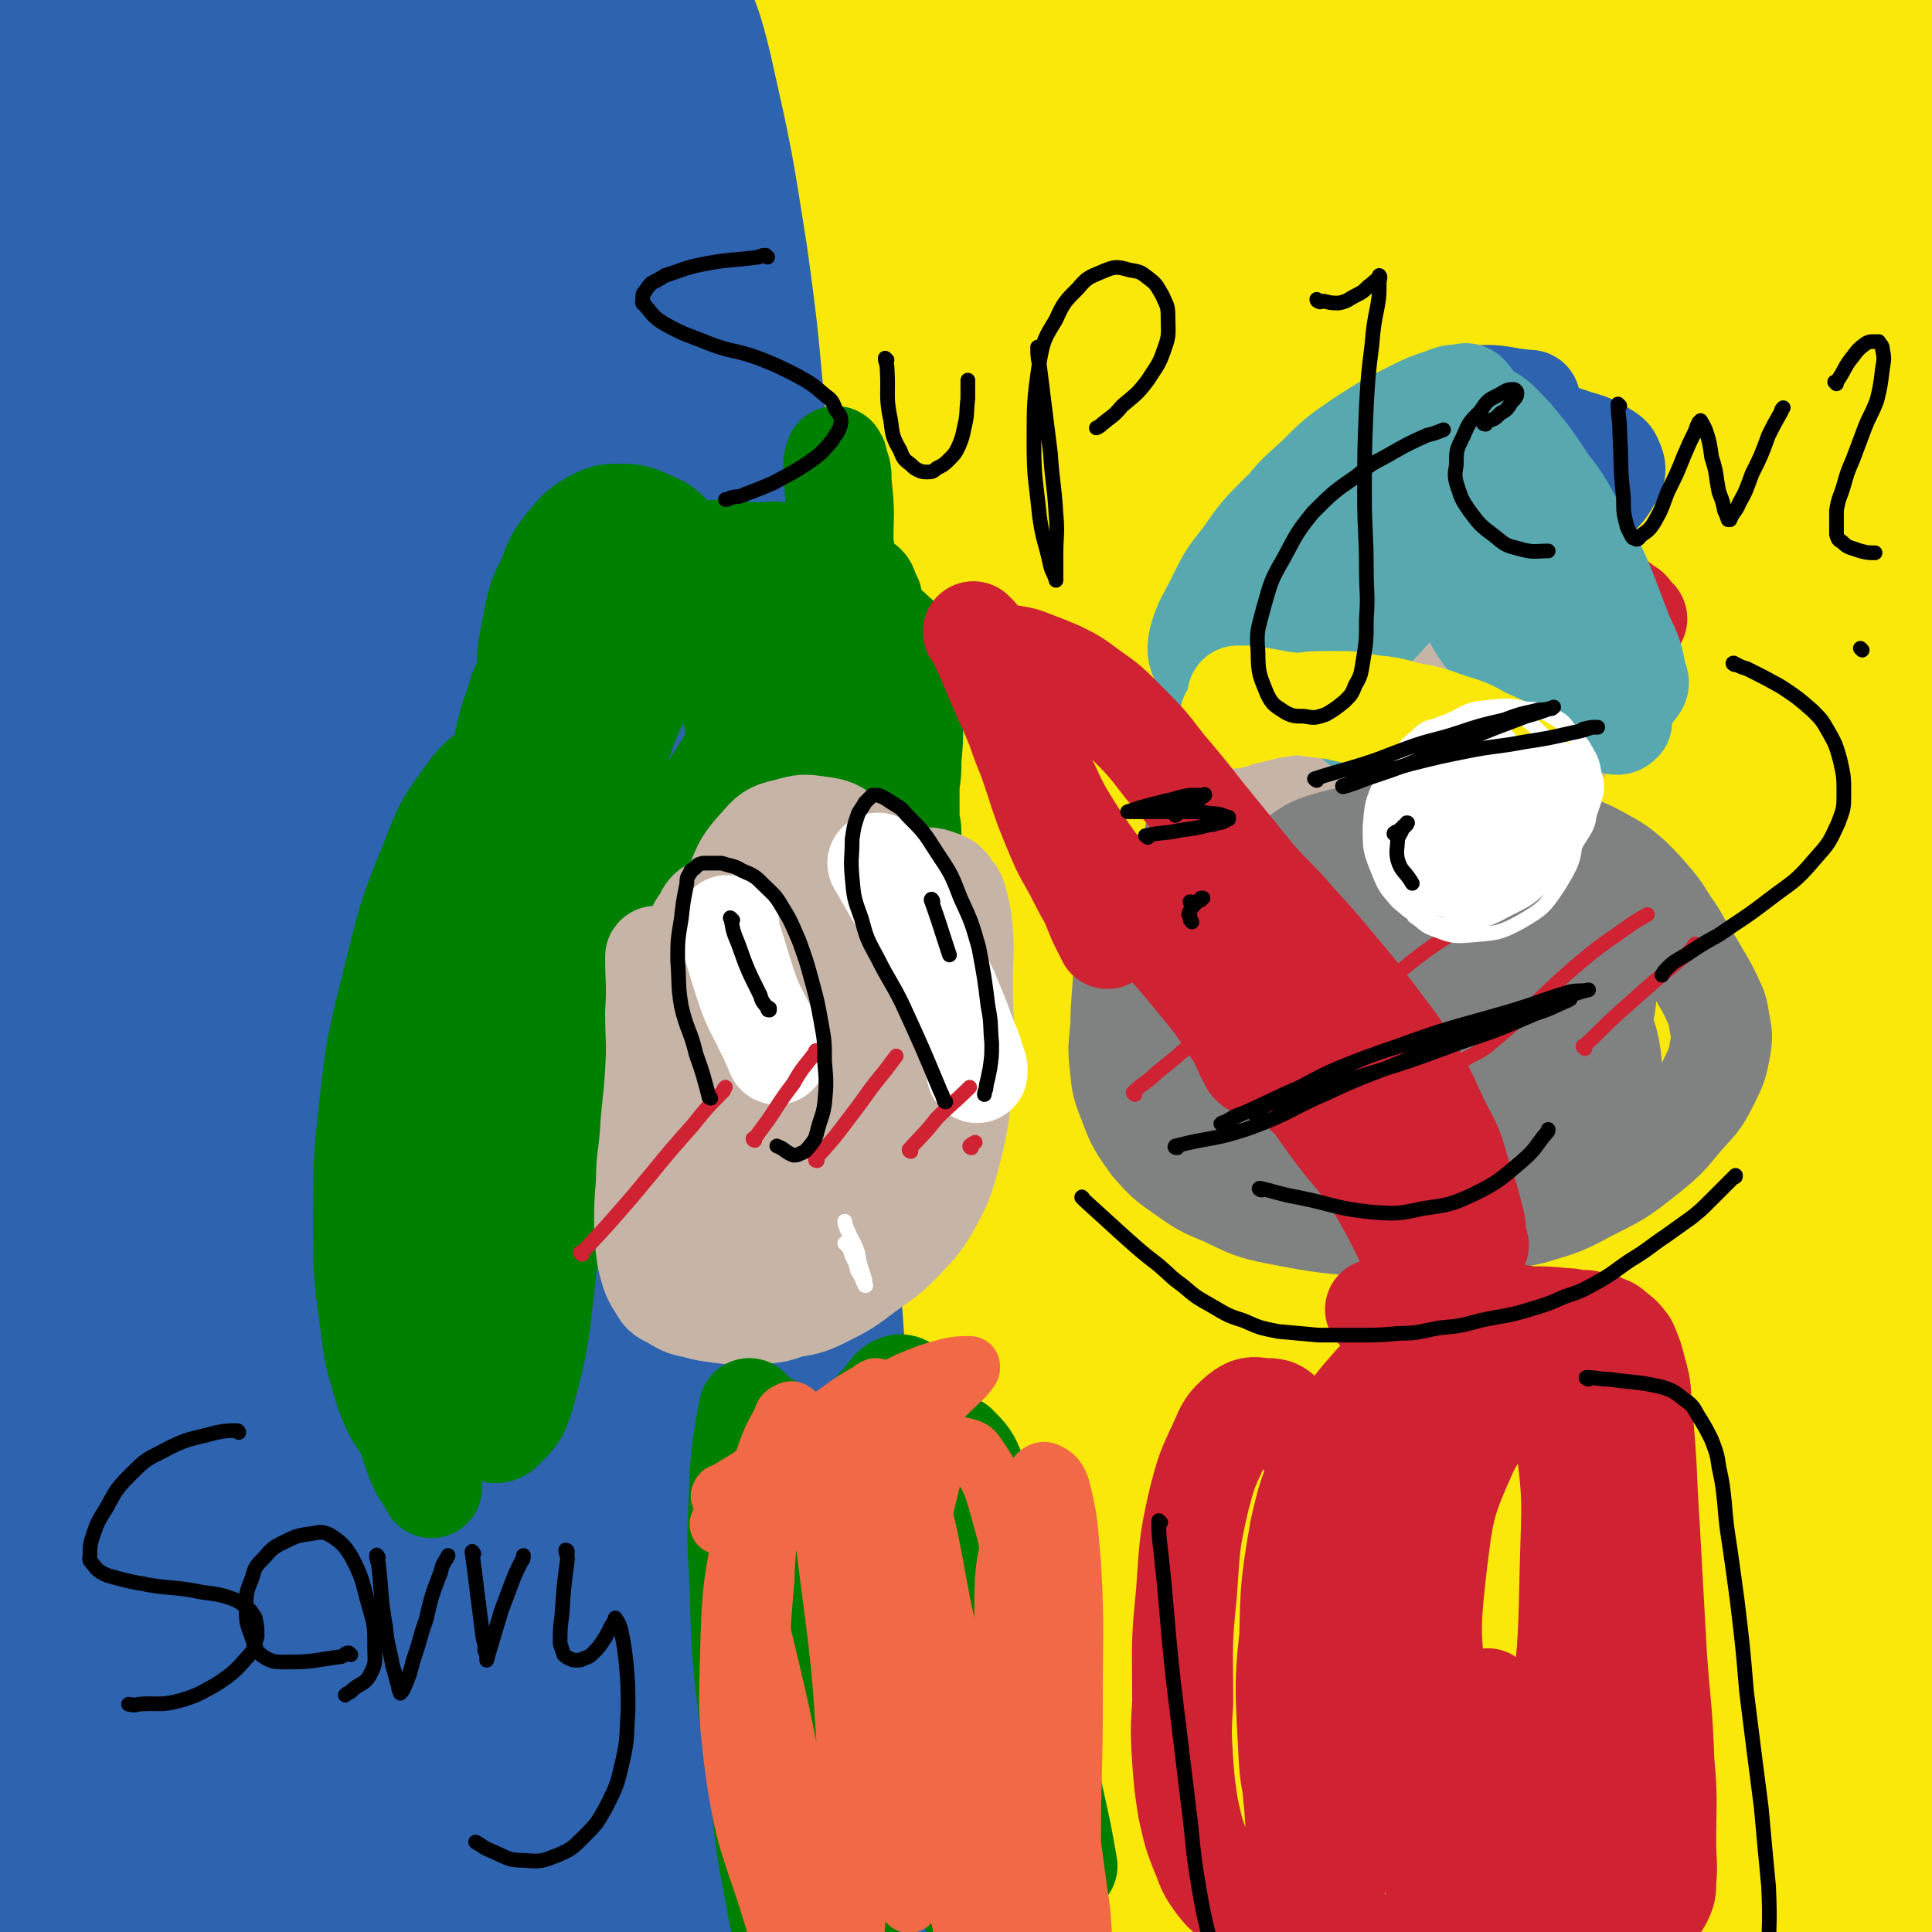<svg viewBox='0 0 1052 1052' version='1.1' xmlns='http://www.w3.org/2000/svg' xmlns:xlink='http://www.w3.org/1999/xlink'><rect x="0" y="0" width="1052" height="1052" fill="#333333" stroke="none"/><g fill='none' stroke='#FAE80B' stroke-width='110' stroke-linecap='round' stroke-linejoin='round'><path d='M486,218c0,-1 -1,-2 -1,-1 0,16 0,17 1,34 3,42 2,42 6,84 6,53 6,53 13,106 8,54 8,54 16,108 8,56 8,55 17,111 6,44 6,44 12,88 6,41 6,41 11,82 6,44 7,44 11,90 2,31 2,31 3,62 0,18 0,18 0,36 -1,10 -1,10 -3,20 0,3 -1,7 -1,6 -3,-4 -4,-8 -5,-16 -8,-58 -9,-58 -13,-116 -9,-114 -9,-114 -14,-227 -4,-99 -2,-99 -4,-197 -1,-70 -1,-70 -2,-140 -1,-52 -2,-52 -3,-105 -2,-52 -2,-52 -3,-104 0,-34 0,-34 1,-68 0,-7 0,-7 -1,-15 0,-6 -1,-6 -2,-12 0,-2 0,-5 0,-4 -1,1 0,4 0,9 0,33 0,33 0,66 0,127 -2,127 0,253 2,93 3,93 8,185 4,75 4,75 11,150 7,76 4,76 16,151 8,56 10,56 24,112 11,43 11,43 25,84 10,29 12,29 25,57 1,3 1,3 3,6 1,2 2,5 2,4 -3,-10 -4,-13 -8,-26 -17,-68 -21,-67 -33,-136 -23,-135 -25,-135 -38,-271 -9,-102 -8,-102 -5,-205 3,-158 8,-158 17,-316 1,-19 1,-19 3,-38 0,-6 0,-6 2,-12 1,-4 0,-5 2,-7 1,-1 2,-1 3,1 9,19 10,19 16,40 20,79 22,79 36,159 21,123 19,123 34,247 11,83 9,83 18,167 8,78 8,78 17,157 7,66 6,67 15,133 8,55 9,55 20,110 1,8 2,10 4,16 0,1 0,-2 0,-3 -1,-33 1,-33 -2,-65 -15,-132 -19,-132 -35,-264 -13,-104 -15,-104 -24,-209 -8,-96 -8,-96 -11,-192 -2,-86 -1,-87 2,-173 1,-48 3,-48 7,-95 1,-11 1,-11 4,-23 1,-5 0,-6 2,-11 1,-1 2,-3 3,-2 6,10 7,12 10,25 14,47 15,47 25,95 22,104 23,104 39,210 15,99 14,100 24,200 9,96 9,96 15,192 3,69 4,69 3,139 0,63 0,63 -6,125 -3,26 -5,26 -10,52 0,2 -1,4 -2,4 -1,-1 -3,-2 -4,-5 -10,-39 -11,-40 -18,-80 -21,-116 -23,-116 -38,-233 -15,-112 -19,-112 -22,-225 -2,-113 1,-114 12,-226 6,-71 9,-71 23,-141 10,-49 10,-49 24,-96 4,-13 5,-13 11,-25 3,-5 3,-7 8,-9 4,-1 7,-2 10,2 13,19 14,21 21,43 21,62 23,62 34,126 22,123 21,124 34,249 9,83 5,83 11,167 4,67 5,66 10,133 5,56 5,56 9,113 2,27 2,27 3,54 0,3 0,3 -1,7 0,2 0,6 -1,5 -4,-15 -5,-19 -10,-37 -21,-99 -25,-99 -41,-199 -16,-101 -16,-102 -22,-204 -5,-87 -1,-88 1,-175 1,-64 1,-64 7,-127 4,-46 4,-46 13,-92 7,-31 9,-30 19,-60 2,-8 1,-9 6,-15 3,-5 5,-7 10,-7 6,-1 8,0 12,5 11,17 11,19 17,39 16,52 16,52 27,105 17,81 18,81 28,163 11,96 12,97 15,193 3,89 1,90 -3,179 -3,58 -2,59 -11,116 -7,44 -11,44 -21,87 -6,26 -6,26 -11,53 -1,4 -1,4 -2,9 -1,5 -1,5 -2,11 0,2 -1,4 0,3 1,-1 2,-3 2,-6 7,-33 8,-33 11,-66 5,-46 4,-47 4,-94 1,-52 1,-52 -1,-104 -3,-83 -5,-83 -8,-166 -4,-97 -3,-97 -5,-194 -1,-56 0,-56 -1,-112 -1,-45 -1,-45 -2,-89 -1,-40 -3,-40 -3,-79 0,-27 -1,-27 3,-54 4,-23 6,-23 15,-46 2,-5 2,-5 6,-9 6,-6 6,-7 13,-11 5,-3 6,-3 11,-3 5,1 6,1 10,5 8,10 10,11 14,23 11,31 10,32 15,64 9,52 10,52 13,105 4,65 2,66 1,131 -2,57 -3,57 -6,115 -3,50 -4,50 -6,101 -3,46 -2,47 -4,93 -3,50 -3,50 -7,101 -3,43 -3,43 -8,87 -5,39 -4,39 -12,78 -5,23 -5,23 -14,44 -6,14 -7,13 -16,25 -2,3 -2,4 -5,5 0,1 -1,0 -1,-1 -1,-12 -2,-12 0,-25 4,-40 4,-40 11,-80 7,-41 10,-41 17,-82 8,-43 8,-43 13,-86 5,-50 4,-50 6,-101 2,-46 1,-46 1,-92 0,-47 0,-47 0,-94 1,-47 1,-47 3,-95 1,-46 3,-46 5,-93 1,-33 1,-33 1,-65 0,-28 0,-28 -1,-55 -2,-23 -2,-23 -5,-46 -3,-21 -4,-21 -9,-42 -3,-14 -3,-14 -9,-27 -4,-9 -4,-10 -10,-17 -5,-5 -5,-5 -12,-9 -6,-4 -7,-4 -14,-6 -10,-3 -10,-4 -20,-5 -17,-1 -17,-1 -35,0 -37,3 -38,2 -75,8 -29,6 -29,7 -57,16 -28,8 -28,9 -56,18 -28,8 -28,8 -56,17 -24,7 -24,8 -49,14 -21,5 -22,5 -44,9 -16,3 -16,4 -33,5 -13,1 -14,1 -27,-1 -7,-2 -8,-2 -13,-7 -4,-3 -4,-4 -6,-9 -3,-5 -3,-6 -5,-11 -2,-4 -2,-4 -3,-7 -1,-2 -1,-2 -2,-4 -1,-2 -1,-3 -3,-4 -4,-2 -4,-3 -8,-2 -7,1 -8,2 -14,6 -9,6 -10,6 -17,15 -8,10 -10,11 -14,24 -7,29 -7,30 -8,60 -1,51 -2,51 5,102 10,71 13,71 30,140 21,87 24,87 47,173 14,52 13,52 26,104 10,37 9,38 20,75 13,43 14,43 29,85 19,53 20,53 38,106 15,43 17,42 29,86 10,35 11,35 16,71 2,14 0,14 -3,28 -1,6 -2,7 -6,12 -4,5 -6,10 -11,8 -9,-3 -12,-6 -16,-17 -23,-57 -23,-58 -39,-119 -25,-95 -26,-95 -44,-192 -10,-54 -6,-54 -11,-109 -4,-44 -5,-44 -8,-88 -6,-71 -8,-71 -10,-141 -3,-82 -4,-83 -1,-165 2,-76 6,-76 10,-152 3,-51 3,-51 4,-101 1,-22 0,-22 -1,-43 0,-6 0,-6 1,-12 1,-8 0,-8 3,-15 2,-7 2,-8 7,-14 3,-3 4,-4 10,-5 8,0 10,0 17,5 14,10 16,10 24,26 29,52 35,51 49,109 30,115 26,117 40,236 11,101 6,102 11,204 5,87 6,87 10,175 3,63 4,63 5,127 0,37 -1,37 -4,73 0,5 0,5 -2,10 -3,11 -2,13 -8,22 -3,6 -6,10 -11,8 -15,-7 -20,-9 -30,-27 -34,-61 -39,-62 -57,-131 -30,-108 -26,-111 -39,-222 -7,-63 -3,-63 -1,-126 1,-55 0,-55 9,-109 9,-54 9,-55 27,-106 12,-32 15,-31 33,-60 2,-4 2,-5 7,-7 5,-2 7,-4 12,-1 12,7 14,8 20,21 17,32 17,33 26,69 15,54 13,54 22,109 18,106 19,106 31,212 10,88 8,89 13,177 2,40 2,40 3,81 0,4 0,4 -1,8 -1,7 0,12 -4,14 -5,2 -11,1 -15,-6 -17,-28 -18,-31 -26,-64 -16,-67 -20,-67 -24,-136 -6,-115 -4,-116 4,-232 4,-69 4,-70 20,-136 12,-55 12,-56 35,-106 19,-43 21,-44 49,-81 21,-29 23,-29 50,-53 11,-10 12,-9 25,-17 4,-2 5,-2 10,-2 10,1 11,0 20,5 10,6 11,7 16,18 10,17 10,18 14,37 6,29 8,30 6,60 -1,31 0,33 -11,62 -15,36 -18,37 -42,68 -20,28 -21,28 -47,50 -15,14 -16,18 -34,24 -9,2 -15,1 -20,-7 -11,-20 -9,-25 -11,-50 -3,-41 -4,-42 2,-83 8,-52 9,-52 25,-102 12,-40 13,-40 31,-78 11,-24 13,-24 28,-46 5,-8 7,-7 13,-14 1,-1 1,-1 1,-1 0,1 -1,1 -1,3 -7,13 -8,13 -13,27 -32,90 -34,90 -61,182 -28,95 -25,96 -48,192 -16,67 -17,66 -31,133 -10,52 -10,53 -18,105 -6,47 -6,47 -10,95 -3,29 -2,29 -3,59 0,10 -1,10 -1,19 0,7 1,7 2,13 0,2 1,5 0,4 -1,-4 -2,-7 -4,-13 -11,-39 -11,-39 -21,-77 -17,-63 -21,-62 -33,-125 -10,-52 -8,-52 -11,-105 -3,-37 -2,-37 -1,-75 0,-18 1,-18 2,-36 1,-5 1,-11 2,-10 1,1 2,8 3,16 4,53 5,54 8,107 4,62 3,62 6,124 3,58 3,58 7,117 4,47 4,47 8,93 3,35 2,36 7,71 1,13 2,13 5,27 1,3 1,7 1,5 1,-6 1,-11 2,-22 1,-61 -3,-62 1,-123 9,-113 5,-114 25,-225 14,-77 14,-79 44,-151 28,-66 31,-66 71,-126 21,-31 25,-28 50,-55 4,-3 4,-3 8,-6 4,-1 5,-2 9,-2 4,1 5,2 7,6 6,12 5,13 8,26 8,42 7,42 14,84 11,68 11,68 22,137 11,63 11,63 21,126 8,54 9,54 16,109 5,44 6,45 8,90 2,42 1,42 0,84 -1,28 -1,28 -4,56 -2,19 -2,19 -6,38 -1,7 -2,8 -3,14 0,1 0,0 0,-1 1,-17 2,-17 2,-34 2,-48 2,-48 4,-95 3,-69 1,-69 7,-138 6,-62 7,-62 18,-124 9,-52 10,-52 23,-103 11,-42 12,-41 25,-82 9,-28 10,-28 20,-56 4,-13 5,-13 9,-26 2,-5 2,-5 3,-10 0,0 0,0 0,0 1,3 2,4 2,7 2,18 3,18 3,36 0,56 -1,56 -2,112 0,45 -1,45 -1,89 0,40 0,40 1,80 0,45 1,45 1,90 -1,47 -2,47 -3,95 -1,36 1,36 -2,72 -3,31 -5,31 -9,62 -4,26 -3,26 -7,52 -2,9 -3,8 -4,17 -2,20 -2,20 -3,39 -2,30 -2,30 -3,61 0,17 0,17 0,34 0,12 0,12 1,24 1,2 1,4 1,4 1,-1 2,-2 2,-4 2,-28 3,-28 3,-56 0,-47 -1,-47 -4,-93 -2,-54 -4,-54 -7,-108 -2,-56 -2,-56 -3,-112 -1,-53 0,-53 0,-107 0,-37 -1,-37 -1,-74 -1,-25 0,-25 0,-49 0,-11 0,-11 0,-21 0,-1 0,-2 0,-3 0,0 -1,1 0,1 0,7 0,7 0,14 3,43 3,43 7,85 4,59 5,59 9,118 6,63 7,63 10,127 3,54 3,54 3,109 -1,42 -1,42 -4,83 -1,16 -1,16 -4,31 -1,5 -1,5 -3,10 '/></g>
<g fill='none' stroke='#2D63AF' stroke-width='110' stroke-linecap='round' stroke-linejoin='round'><path d='M249,165c0,0 -1,-2 -1,-1 3,8 4,9 7,18 13,34 15,34 27,69 14,39 14,39 25,79 13,50 13,50 23,100 10,54 10,54 19,108 10,71 10,71 19,142 7,60 5,60 12,121 5,58 5,58 12,116 7,64 7,64 16,127 7,46 7,46 15,92 6,34 6,34 12,68 4,16 4,16 8,32 1,4 2,8 2,8 -1,-2 -2,-7 -3,-13 -7,-39 -7,-39 -13,-79 -8,-53 -9,-53 -14,-107 -10,-92 -8,-92 -16,-185 -7,-80 -5,-81 -13,-161 -7,-61 -9,-61 -16,-122 -9,-74 -10,-74 -16,-148 -5,-65 -4,-65 -5,-131 -2,-58 0,-58 -1,-116 -1,-44 -1,-44 -3,-89 -2,-23 -2,-23 -4,-46 0,-8 -1,-8 -1,-16 0,-12 -1,-12 0,-23 0,-7 1,-8 3,-15 0,-1 0,-2 1,-2 4,4 5,5 8,10 8,20 9,20 14,41 11,49 11,49 19,100 7,50 6,50 11,101 7,69 7,69 13,139 8,95 7,95 15,190 6,69 7,69 12,138 4,56 4,56 5,113 1,63 0,63 0,126 1,68 -1,68 2,136 3,46 5,46 9,93 2,23 2,23 4,46 0,2 0,2 0,4 0,1 0,3 1,2 0,-1 1,-3 1,-7 3,-29 4,-29 5,-59 2,-44 2,-44 1,-88 -1,-57 -1,-57 -6,-114 -4,-53 -5,-53 -12,-106 -6,-54 -6,-54 -14,-108 -10,-61 -10,-61 -21,-121 -10,-53 -11,-53 -21,-105 -11,-55 -11,-55 -22,-110 -11,-55 -11,-55 -21,-109 -10,-58 -10,-58 -20,-116 -7,-39 -6,-39 -14,-78 -5,-28 -6,-27 -13,-54 -5,-17 -6,-16 -10,-33 -2,-9 -2,-9 -4,-18 0,0 0,-1 0,-1 0,1 0,1 0,2 1,15 1,15 2,31 2,46 3,46 4,92 2,97 2,97 3,194 0,96 -2,96 -1,193 0,91 1,91 2,182 2,70 0,70 3,139 3,67 4,67 9,133 6,71 9,71 14,142 4,53 5,53 4,105 0,24 -2,25 -6,48 0,2 -1,3 -2,3 -8,-3 -12,-1 -16,-9 -15,-28 -15,-31 -22,-63 -11,-51 -10,-51 -15,-103 -8,-70 -6,-70 -11,-141 -8,-97 -8,-97 -14,-194 -6,-88 -6,-88 -10,-176 -4,-67 -3,-67 -7,-133 -3,-65 -2,-65 -7,-129 -5,-52 -6,-52 -12,-103 -4,-43 -5,-42 -9,-85 -4,-37 -7,-37 -7,-74 -1,-44 1,-44 4,-88 1,-11 1,-11 2,-23 1,-1 1,-1 1,-2 0,-1 1,-1 1,0 2,3 3,3 4,8 5,20 5,21 7,42 5,47 6,47 8,94 3,74 3,74 2,147 -2,108 -4,108 -8,215 -3,75 -3,75 -6,149 -3,75 -4,74 -7,149 -3,89 -2,89 -6,177 -3,69 -2,69 -7,137 -5,55 -3,55 -12,109 -7,43 -9,43 -21,85 -1,4 -2,4 -5,7 -5,7 -5,10 -13,12 -8,1 -14,2 -18,-5 -16,-31 -18,-35 -23,-72 -8,-52 -4,-53 -4,-106 -1,-58 1,-58 1,-116 1,-55 1,-55 1,-111 0,-60 0,-60 -2,-120 -2,-53 -4,-53 -7,-105 -3,-58 -3,-58 -6,-116 -4,-72 -4,-72 -8,-144 -5,-64 -5,-64 -10,-128 -3,-55 -4,-55 -7,-110 -2,-43 -2,-43 -2,-86 -1,-32 0,-32 0,-65 0,-14 0,-14 1,-27 0,-4 0,-4 1,-9 0,0 0,0 0,0 0,1 0,1 1,2 2,10 2,9 4,19 4,32 4,32 6,64 5,54 5,54 7,107 2,54 1,54 1,107 0,59 0,59 0,118 0,57 1,57 -1,114 -1,73 -2,73 -5,146 -3,64 -4,64 -8,128 -3,61 -3,61 -7,122 -3,59 -2,59 -5,118 -2,40 -3,40 -5,79 -1,26 -1,26 -2,52 0,13 0,13 0,27 0,4 0,6 0,9 0,1 0,-1 0,-2 0,-23 0,-23 -1,-45 -2,-42 -2,-42 -5,-84 -3,-51 -4,-51 -7,-102 -3,-50 -3,-50 -5,-100 -1,-55 -2,-55 -3,-110 -2,-107 -4,-107 -4,-215 0,-67 2,-67 4,-134 3,-60 1,-60 6,-119 5,-50 4,-51 14,-100 10,-51 11,-51 25,-102 8,-31 10,-30 19,-61 1,-4 1,-4 3,-8 2,-8 2,-8 5,-16 2,-5 2,-5 4,-10 0,-1 0,-1 1,-1 0,0 0,0 0,1 1,9 2,9 3,19 1,37 1,37 0,73 0,46 -1,46 -2,92 -1,51 -2,51 -3,102 0,67 0,67 1,134 1,58 3,58 5,115 3,93 3,93 5,186 1,78 1,78 1,156 -1,62 0,62 -3,125 -2,39 -4,39 -8,79 -2,24 -3,24 -5,48 -1,5 -1,5 -1,9 0,5 0,5 0,10 0,0 0,1 0,1 3,-24 4,-24 5,-48 2,-55 3,-55 3,-110 0,-54 -1,-54 -3,-108 -1,-56 -2,-56 -3,-113 -1,-66 -1,-66 -1,-132 0,-57 0,-57 1,-114 1,-58 1,-58 2,-116 2,-62 0,-62 6,-123 5,-58 6,-58 17,-114 4,-25 5,-25 13,-48 3,-9 4,-9 9,-18 2,-2 2,-4 4,-4 4,0 5,0 7,3 7,10 9,10 12,22 11,38 11,39 17,78 9,60 9,60 14,120 5,63 3,63 5,126 1,59 1,59 2,117 2,53 2,53 3,106 1,47 1,47 1,94 0,21 0,21 0,41 0,7 -1,7 -1,14 0,1 0,2 0,1 -4,-11 -5,-12 -7,-25 -7,-40 -7,-40 -12,-81 -6,-49 -6,-49 -10,-97 -5,-57 -4,-57 -8,-114 -3,-44 -3,-44 -5,-89 -3,-39 -3,-39 -6,-79 -2,-31 -3,-31 -5,-62 -2,-28 -2,-28 -3,-56 -1,-19 0,-19 0,-37 -1,-13 0,-13 0,-26 0,-5 0,-5 0,-10 0,-1 0,-1 0,-1 '/></g>
<g fill='none' stroke='#008000' stroke-width='17' stroke-linecap='round' stroke-linejoin='round'><path d='M316,463c0,0 -1,0 -1,-1 0,-6 1,-6 0,-12 -3,-19 -4,-19 -7,-38 -3,-13 -4,-13 -6,-27 -2,-12 -2,-12 -3,-25 -1,-11 -1,-11 0,-22 1,-6 1,-6 3,-12 3,-6 3,-6 7,-11 6,-8 6,-8 13,-14 6,-5 6,-5 13,-8 8,-4 8,-4 17,-7 10,-2 10,-2 20,-3 12,-1 12,-1 24,-1 9,-1 9,0 18,0 6,0 6,-1 12,0 4,0 4,0 7,1 2,0 2,0 3,1 2,2 2,2 3,4 2,4 2,4 3,7 2,5 2,5 5,11 3,6 3,6 6,12 3,7 3,7 7,14 3,8 3,8 7,16 4,10 4,10 8,21 3,10 3,10 6,20 2,10 2,10 3,20 0,9 1,9 0,17 -1,8 -1,8 -5,15 -3,7 -3,7 -9,13 -6,6 -6,7 -14,12 -12,6 -13,6 -26,11 -13,4 -13,3 -26,5 -15,2 -15,2 -30,2 -14,1 -14,1 -27,0 -10,-1 -11,0 -21,-3 -6,-2 -5,-4 -10,-7 '/></g>
<g fill='none' stroke='#008000' stroke-width='55' stroke-linecap='round' stroke-linejoin='round'><path d='M320,496c0,0 -1,-1 -1,-1 0,0 0,0 0,0 -7,-12 -10,-11 -15,-23 -9,-25 -10,-25 -14,-51 -5,-26 -3,-27 -3,-53 0,-16 1,-16 4,-32 2,-11 3,-12 8,-22 3,-9 3,-9 9,-17 6,-7 6,-8 14,-13 6,-3 7,-4 14,-4 8,0 9,0 16,3 9,4 10,4 16,12 11,13 13,13 18,29 9,27 7,28 12,56 3,22 4,22 4,45 0,18 0,19 -5,37 -2,11 -2,12 -9,22 -4,7 -5,8 -12,12 -6,3 -8,3 -15,1 -10,-4 -11,-5 -19,-14 -9,-11 -10,-12 -14,-26 -8,-23 -8,-23 -10,-47 -1,-24 -2,-25 4,-47 4,-18 6,-19 17,-34 8,-12 9,-12 22,-20 11,-7 11,-8 24,-9 13,-1 15,-1 27,4 14,5 15,6 25,16 13,15 14,16 20,35 10,26 9,28 11,56 1,20 1,21 -5,40 -5,16 -6,17 -16,30 -10,12 -11,13 -25,20 -14,7 -16,8 -32,9 -12,0 -14,0 -24,-6 -12,-8 -14,-10 -19,-23 -11,-28 -11,-29 -14,-59 -2,-27 -1,-28 5,-54 3,-18 5,-18 14,-34 7,-11 8,-11 19,-19 8,-7 9,-7 20,-11 6,-2 6,-2 13,-2 5,1 6,0 11,3 4,2 5,3 8,7 5,9 5,9 7,19 1,10 1,11 -2,21 -2,12 -3,12 -9,24 -6,13 -6,12 -14,24 -7,12 -7,12 -14,23 -4,6 -4,6 -7,13 -1,2 -2,3 -2,6 1,2 1,3 3,4 2,3 3,3 6,4 5,2 5,2 10,3 5,1 5,1 11,2 5,1 5,1 11,1 4,0 4,0 8,-1 4,-1 4,-1 7,-4 4,-5 5,-5 7,-11 5,-18 5,-18 8,-37 4,-30 3,-30 5,-60 2,-23 1,-23 1,-47 0,-16 1,-16 -1,-33 0,-6 0,-6 -2,-11 0,-2 0,-2 -1,-3 0,0 0,-1 0,0 -1,2 -1,3 -1,6 1,17 1,17 4,34 6,38 6,39 13,77 4,20 5,20 10,41 3,13 3,13 6,26 2,9 2,9 4,17 1,3 1,3 1,6 1,1 1,2 1,2 0,0 0,-1 0,-1 -3,-8 -3,-8 -5,-17 -3,-15 -3,-15 -5,-30 -3,-17 -3,-17 -5,-35 -1,-15 -1,-15 -2,-31 0,-7 0,-7 -1,-14 0,-4 0,-4 -2,-7 -1,-4 -1,-4 -4,-6 -5,-3 -5,-4 -11,-5 -7,-3 -7,-3 -14,-3 -9,-1 -9,-1 -18,0 -12,2 -12,2 -23,6 -16,7 -16,7 -31,16 -11,7 -11,7 -22,15 -8,6 -8,6 -16,12 -4,4 -4,4 -8,8 -1,1 -2,2 -2,2 0,0 1,-1 2,-2 7,-7 8,-7 14,-14 6,-6 6,-6 11,-12 3,-4 3,-4 5,-8 1,-2 1,-3 0,-5 -1,-2 -2,-3 -5,-4 -6,-3 -6,-3 -13,-4 -7,-1 -7,0 -14,0 -8,0 -8,1 -15,2 -5,1 -5,1 -10,3 -3,0 -3,0 -5,1 0,0 0,0 0,0 4,1 4,2 9,2 9,2 9,2 19,4 15,2 15,2 31,4 15,1 15,1 30,2 16,0 16,0 33,-1 14,0 14,0 28,0 11,0 11,-1 23,1 6,0 7,1 13,3 4,2 4,2 8,6 3,2 3,3 5,6 2,5 2,5 3,10 2,7 1,7 1,13 1,9 1,9 0,18 0,10 0,10 -1,21 0,7 0,7 -1,13 0,5 0,5 0,10 0,4 0,4 0,8 0,4 1,4 1,8 0,2 0,2 0,5 0,1 1,1 0,2 0,2 0,3 -1,3 -4,2 -4,2 -8,3 -9,1 -9,1 -18,1 -14,0 -14,0 -28,-1 -18,-1 -18,-1 -37,-4 -14,-1 -14,-1 -28,-4 -10,-2 -10,-2 -21,-6 -7,-4 -9,-3 -14,-9 -5,-5 -7,-6 -7,-13 -1,-12 0,-13 4,-25 6,-18 7,-18 15,-35 8,-16 8,-16 17,-31 7,-11 7,-11 14,-22 2,-3 2,-3 3,-6 0,-1 0,-2 -1,-2 -4,-2 -4,-2 -9,-2 -8,-1 -8,-1 -16,0 -9,2 -9,2 -17,5 -8,3 -8,3 -15,7 -7,5 -7,5 -14,10 -6,5 -6,5 -11,11 -5,6 -6,6 -10,13 -6,11 -6,12 -11,23 -5,16 -6,16 -9,32 -5,26 -4,26 -7,53 -2,23 -2,23 -3,46 0,26 0,26 0,52 1,25 0,25 3,50 3,23 3,24 8,47 4,18 5,18 11,36 1,6 2,6 3,11 1,0 1,1 1,1 0,-5 1,-5 1,-11 0,-30 -1,-30 -1,-61 0,-38 -1,-38 0,-77 1,-35 0,-35 3,-69 2,-27 3,-27 7,-54 3,-21 4,-21 8,-42 2,-13 2,-13 5,-26 0,-5 0,-5 1,-10 0,0 0,-1 0,-1 -1,2 -1,2 -2,5 -4,14 -4,14 -7,28 -8,31 -6,31 -14,63 -9,35 -11,35 -20,71 -8,29 -9,29 -14,59 -6,31 -6,31 -9,62 -2,26 -3,26 -2,52 1,26 2,27 6,52 2,12 3,12 8,24 2,5 2,6 6,9 2,2 4,3 7,1 7,-7 9,-8 12,-18 9,-33 8,-34 12,-67 5,-45 5,-45 6,-89 2,-49 0,-49 0,-98 0,-26 0,-26 -1,-51 0,-13 0,-13 -2,-26 -1,-5 -1,-6 -4,-10 -3,-4 -4,-4 -9,-5 -6,0 -7,-1 -13,2 -9,4 -10,4 -17,12 -13,18 -14,18 -22,39 -14,34 -13,34 -22,70 -8,32 -8,32 -12,66 -3,29 -3,30 -3,60 0,29 0,29 4,58 2,18 3,18 8,36 4,10 4,11 11,20 4,5 5,6 11,6 7,0 10,0 15,-7 10,-14 11,-16 15,-34 9,-41 9,-42 11,-84 3,-55 1,-55 0,-110 0,-12 0,-12 0,-24 '/><path d='M265,450c0,0 -1,-2 -1,-1 -5,11 -5,12 -10,24 -13,30 -16,29 -25,61 -10,34 -9,35 -13,71 -4,39 -4,39 -3,79 0,37 0,37 4,73 3,18 3,19 9,36 3,9 5,9 9,17 '/></g>
<g fill='none' stroke='#C6B5A7' stroke-width='55' stroke-linecap='round' stroke-linejoin='round'><path d='M358,522c0,0 -1,-2 -1,-1 0,14 1,15 0,30 0,16 1,16 0,32 -1,18 -2,18 -3,36 -1,12 -2,12 -2,25 -1,12 -1,12 -1,23 1,10 0,10 2,20 2,7 2,8 6,14 2,4 3,4 7,6 5,3 6,4 12,5 7,2 8,2 16,3 8,1 8,1 17,0 10,0 10,0 19,-3 11,-2 11,-2 21,-7 12,-6 12,-7 23,-15 10,-7 10,-7 18,-15 8,-9 8,-8 14,-18 7,-13 7,-13 11,-27 5,-20 5,-21 7,-42 2,-27 0,-27 0,-53 0,-15 1,-15 0,-29 -1,-8 -1,-8 -3,-16 -1,-3 -1,-3 -3,-5 -1,-2 -1,-2 -3,-4 -2,-1 -2,-1 -5,-2 -3,-1 -3,-1 -7,-1 -4,-1 -4,-1 -7,-1 -4,0 -4,0 -7,0 -3,0 -3,0 -7,0 -4,1 -4,1 -8,1 -4,1 -4,1 -9,3 -6,1 -6,1 -11,4 -10,4 -10,4 -19,9 -7,4 -7,3 -14,9 -6,5 -7,5 -12,11 -6,8 -6,8 -10,17 -6,13 -6,13 -9,27 -4,15 -4,15 -5,30 -2,14 -2,14 -2,29 1,13 0,13 3,26 2,10 2,10 7,19 3,8 4,8 10,14 5,5 5,5 12,8 5,2 5,1 10,2 2,0 2,0 4,0 1,-1 1,-2 1,-3 0,-5 0,-6 -2,-10 -5,-15 -7,-15 -12,-30 -9,-23 -8,-24 -16,-48 -7,-24 -8,-24 -15,-48 -4,-12 -4,-12 -6,-25 -1,-6 -1,-7 0,-13 1,-4 1,-4 4,-8 2,-4 2,-5 6,-7 6,-2 7,-2 14,-1 9,1 10,1 18,6 12,7 13,6 21,16 13,15 14,16 20,34 9,26 8,27 12,54 3,20 2,20 2,40 -1,13 -1,14 -4,26 -2,8 -2,10 -7,15 -3,3 -5,3 -8,2 -8,-2 -9,-3 -15,-8 -11,-11 -13,-11 -19,-24 -12,-30 -11,-32 -18,-64 -7,-32 -8,-33 -10,-66 0,-20 0,-21 5,-40 5,-14 6,-15 15,-25 5,-6 7,-6 15,-8 7,-2 8,-2 15,-1 7,1 9,1 14,5 11,8 14,8 19,21 13,27 10,29 18,59 6,28 7,28 10,56 2,18 1,18 -1,36 -1,8 -2,9 -6,16 -2,4 -3,4 -7,6 -4,2 -5,4 -9,2 -8,-4 -10,-5 -14,-13 -9,-19 -8,-21 -12,-42 -4,-27 -4,-27 -4,-55 0,-15 1,-15 5,-30 2,-10 3,-10 7,-19 1,-2 2,-2 4,-3 1,0 2,0 3,1 4,6 5,6 7,13 4,16 4,16 5,33 1,23 1,23 0,46 0,13 0,13 -2,26 -1,4 -1,4 -3,8 0,0 0,0 0,0 '/><path d='M741,493c0,0 0,0 -1,-1 -4,-4 -4,-4 -8,-8 -13,-12 -15,-11 -26,-25 -8,-11 -8,-12 -12,-25 -3,-13 -3,-14 -2,-28 1,-20 0,-20 6,-39 5,-18 6,-18 16,-34 10,-15 10,-16 23,-28 11,-11 11,-11 25,-18 12,-7 13,-8 27,-8 9,0 12,0 19,7 12,11 14,12 19,28 13,37 12,38 17,77 4,30 3,31 1,61 -2,23 -2,23 -7,46 -5,17 -5,18 -14,34 -9,17 -9,18 -22,32 -10,9 -11,10 -25,14 -13,5 -15,5 -29,2 -16,-2 -18,-1 -31,-10 -18,-13 -20,-14 -29,-34 -15,-31 -15,-33 -20,-68 -5,-36 -5,-38 0,-74 5,-36 3,-38 19,-70 9,-21 13,-20 31,-36 15,-14 16,-13 34,-22 12,-6 12,-7 25,-8 12,-1 14,-2 24,4 11,6 14,7 20,19 12,27 12,29 16,59 5,46 4,46 2,92 -2,32 -3,32 -10,63 -4,22 -4,23 -14,43 -6,15 -7,16 -18,26 -10,9 -12,12 -23,13 -11,1 -14,-1 -21,-8 -13,-13 -14,-14 -20,-32 -11,-34 -10,-35 -13,-71 -3,-38 -3,-39 1,-76 2,-22 2,-22 10,-43 4,-13 5,-14 14,-25 6,-8 6,-8 14,-13 7,-3 8,-4 15,-3 7,1 9,1 13,7 9,17 10,18 14,38 8,43 7,43 10,87 1,24 1,24 -2,48 -2,14 -2,15 -8,27 -4,8 -5,10 -12,15 -9,5 -11,4 -21,3 -10,-1 -12,-1 -20,-8 -10,-10 -12,-11 -16,-25 -7,-32 -6,-34 -5,-68 0,-23 1,-24 8,-46 5,-14 6,-14 14,-26 5,-7 6,-8 14,-11 4,-2 6,-1 11,1 5,4 6,6 8,12 5,15 5,16 7,32 3,28 3,28 2,56 -1,19 -1,19 -5,37 -2,9 -3,9 -6,17 -1,2 -1,2 -4,4 -1,1 -2,2 -3,1 -4,-1 -5,-2 -6,-5 -5,-10 -5,-10 -8,-21 -3,-15 -3,-15 -4,-30 -2,-14 -1,-14 -1,-28 0,-2 0,-2 1,-4 '/></g>
<g fill='none' stroke='#CF2233' stroke-width='55' stroke-linecap='round' stroke-linejoin='round'><path d='M696,297c-1,0 -2,-1 -1,-1 14,-1 15,0 31,-1 16,0 16,-1 33,-1 12,0 12,0 25,1 12,1 12,1 24,4 13,3 13,3 25,7 13,5 14,5 26,10 9,4 9,4 18,9 5,3 5,4 10,7 2,2 1,2 3,4 1,1 2,1 1,1 -3,1 -4,1 -7,0 -8,-1 -8,-1 -16,-4 -11,-3 -11,-3 -21,-8 -12,-6 -12,-6 -24,-12 -14,-7 -14,-8 -29,-13 -13,-5 -13,-5 -27,-7 -12,-1 -13,-1 -25,-1 -12,1 -12,1 -23,3 -6,0 -6,1 -12,2 -2,0 -2,0 -5,1 -1,0 -1,1 -2,1 0,0 0,0 0,0 -1,0 -1,1 -2,1 -2,1 -2,1 -3,1 -1,1 -1,1 -3,2 0,0 0,0 -1,0 '/></g>
<g fill='none' stroke='#2D63AF' stroke-width='55' stroke-linecap='round' stroke-linejoin='round'><path d='M705,278c0,0 -1,-1 -1,-1 5,-4 6,-4 12,-8 17,-10 17,-11 35,-19 13,-5 13,-6 27,-8 14,-2 15,-1 29,1 12,2 12,2 23,6 8,3 8,3 15,9 5,3 5,3 8,7 2,3 1,3 2,6 1,2 1,3 0,5 0,3 0,4 -2,6 -6,5 -6,6 -13,8 -10,4 -11,3 -22,4 -14,1 -14,1 -28,0 -15,-1 -15,-1 -30,-3 -14,-2 -15,-2 -29,-5 -7,-2 -8,-2 -14,-6 -3,-2 -5,-3 -5,-6 0,-6 1,-8 6,-13 9,-10 10,-10 23,-17 14,-7 14,-7 29,-11 16,-3 16,-3 32,-3 16,0 17,1 33,3 12,3 12,3 24,7 7,2 7,2 14,6 3,2 4,2 5,5 2,4 2,6 -1,10 -4,7 -5,8 -13,12 -12,6 -12,6 -26,9 -15,4 -15,4 -31,4 -15,0 -16,0 -30,-4 -10,-2 -10,-3 -18,-9 -5,-4 -6,-6 -7,-12 0,-9 0,-11 5,-18 6,-10 7,-10 17,-16 12,-7 13,-9 27,-11 16,-2 16,1 32,2 '/></g>
<g fill='none' stroke='#58A9AF' stroke-width='55' stroke-linecap='round' stroke-linejoin='round'><path d='M711,332c-1,-1 -1,-1 -1,-1 0,-5 0,-6 1,-11 4,-16 2,-16 9,-31 5,-14 6,-14 15,-27 6,-9 7,-9 15,-17 7,-5 7,-5 15,-9 5,-2 6,-2 11,-3 4,-1 4,-1 7,-1 1,0 1,-1 2,0 0,0 0,0 0,1 -2,8 -1,9 -5,16 -8,18 -8,18 -19,34 -11,14 -11,14 -24,26 -11,10 -11,10 -23,18 -10,7 -10,7 -21,11 -5,1 -6,2 -10,1 -3,-1 -4,-2 -4,-6 -1,-9 -1,-10 2,-20 5,-14 5,-15 14,-28 9,-14 10,-14 22,-25 11,-11 11,-11 24,-20 14,-9 14,-9 28,-16 8,-4 8,-4 17,-7 5,-2 5,-2 10,-2 2,-1 3,-1 4,1 3,3 3,4 3,8 -2,9 -2,10 -6,17 -10,16 -10,16 -23,30 -24,23 -24,24 -50,45 -22,17 -23,16 -47,31 -9,6 -9,6 -19,11 -2,1 -4,2 -4,1 -2,-3 -2,-6 -1,-11 3,-10 4,-10 9,-20 6,-12 6,-13 15,-24 9,-13 9,-13 20,-24 12,-11 12,-11 25,-22 9,-7 9,-6 19,-12 9,-5 9,-5 19,-10 9,-4 9,-4 18,-7 6,-3 6,-3 13,-5 5,-1 5,-1 10,-1 4,1 4,0 7,2 7,3 7,4 12,9 6,6 6,7 12,14 7,10 7,10 14,21 7,12 7,12 12,25 7,17 7,17 13,34 4,13 4,14 7,27 3,11 3,11 4,21 1,7 1,7 1,14 0,1 0,2 0,3 -1,1 -2,2 -4,1 -7,-3 -8,-2 -13,-7 -12,-12 -12,-12 -22,-26 -8,-12 -8,-12 -15,-26 -5,-9 -5,-9 -8,-19 -2,-6 -2,-6 -2,-12 0,-3 0,-4 1,-6 2,-2 3,-2 6,-2 5,-1 6,-1 10,1 7,4 8,4 13,11 6,7 7,8 9,18 3,10 3,10 1,20 -2,10 -2,11 -8,19 -10,11 -11,11 -24,18 -15,9 -15,8 -31,13 -14,4 -15,5 -29,5 -12,0 -14,1 -24,-5 -6,-3 -7,-6 -8,-13 -2,-10 -2,-12 2,-22 5,-12 6,-13 15,-23 11,-12 11,-12 25,-20 11,-6 12,-6 24,-8 10,-2 11,-2 22,0 10,2 10,3 19,8 9,5 8,6 15,12 4,3 3,4 6,7 1,2 1,2 2,3 0,1 -1,1 -1,1 -5,0 -5,1 -10,-1 -10,-3 -10,-3 -18,-9 -11,-9 -12,-9 -19,-21 -10,-14 -10,-15 -16,-31 -3,-9 -3,-9 -4,-18 0,-6 -1,-6 2,-11 1,-4 2,-5 6,-6 6,-2 7,-3 13,-1 10,4 11,5 18,13 14,16 14,17 24,36 14,26 13,27 24,55 5,10 5,11 7,21 1,3 2,4 0,6 -2,3 -3,4 -7,4 -11,2 -12,3 -23,1 -12,-2 -13,-1 -23,-7 -13,-6 -14,-7 -22,-17 -12,-14 -12,-15 -19,-31 -5,-13 -4,-14 -6,-28 -1,-11 -1,-11 1,-22 1,-6 1,-7 4,-12 1,-1 2,-1 4,-2 '/></g>
<g fill='none' stroke='#FAE80B' stroke-width='55' stroke-linecap='round' stroke-linejoin='round'><path d='M671,391c0,0 -1,-1 -1,-1 1,0 1,0 3,0 14,-3 14,-4 29,-6 12,-2 12,-2 25,-2 9,0 9,0 19,2 10,1 10,1 21,4 11,2 11,2 22,6 10,3 10,3 19,8 9,4 10,4 18,10 7,6 7,7 13,13 7,7 7,7 13,15 4,4 4,4 7,9 2,2 2,2 3,5 1,1 1,1 2,2 0,0 0,1 0,1 -1,-1 -1,-1 -2,-2 -5,-5 -5,-5 -10,-10 -7,-7 -7,-7 -15,-13 -11,-8 -11,-8 -22,-15 -11,-6 -11,-7 -22,-12 -12,-5 -12,-5 -25,-9 -16,-5 -16,-5 -33,-8 -12,-3 -12,-2 -25,-4 -9,-2 -9,-1 -18,-3 -6,-1 -6,-1 -12,-2 -2,0 -2,0 -5,0 -1,0 -1,0 -1,0 0,0 0,0 0,0 '/></g>
<g fill='none' stroke='#808282' stroke-width='55' stroke-linecap='round' stroke-linejoin='round'><path d='M652,454c0,0 0,-1 -1,-1 -2,14 -1,15 -3,30 -1,11 -1,11 -2,22 -1,9 -1,9 -1,17 1,11 0,11 3,22 2,10 2,10 7,19 5,10 5,10 13,18 7,9 8,9 17,17 3,2 3,2 6,3 '/><path d='M648,508c0,0 -1,-1 -1,-1 -1,11 -1,13 -1,25 1,11 0,11 3,22 3,8 4,8 9,15 6,8 6,8 14,15 8,8 8,8 17,16 9,7 9,8 19,14 11,7 11,8 22,12 10,4 10,3 20,3 9,0 9,-1 18,-4 7,-2 7,-3 14,-7 5,-3 5,-4 11,-7 2,-2 2,-2 4,-4 1,0 0,0 1,-1 0,0 0,0 0,0 0,0 0,0 -1,0 -4,1 -4,0 -9,1 -8,2 -8,2 -16,4 -10,2 -10,2 -21,3 -12,2 -13,2 -25,2 -15,-1 -15,0 -30,-4 -12,-3 -12,-3 -23,-9 -11,-6 -12,-6 -20,-15 -9,-10 -10,-11 -15,-23 -5,-11 -5,-12 -5,-23 0,-14 1,-14 4,-28 3,-12 3,-12 8,-24 3,-8 4,-8 9,-16 2,-3 2,-3 4,-6 1,0 1,-1 1,-1 -1,4 -2,5 -4,10 -4,10 -5,10 -8,20 -5,13 -5,13 -9,28 -3,11 -3,11 -4,23 -1,10 -1,10 0,20 1,10 1,10 5,19 7,15 7,15 16,28 9,12 10,12 20,22 9,7 9,7 18,13 6,4 7,4 14,6 6,2 6,2 13,2 2,1 2,0 5,0 1,0 2,1 2,0 0,0 -1,0 -2,0 -5,-1 -5,-1 -11,-2 -11,-3 -11,-3 -22,-7 -11,-4 -12,-3 -23,-8 -11,-5 -11,-5 -21,-11 -10,-7 -11,-7 -19,-15 -6,-7 -7,-7 -10,-16 -5,-12 -5,-13 -7,-26 -2,-15 -2,-15 -1,-30 1,-14 1,-14 5,-28 2,-8 3,-7 7,-15 2,-5 3,-4 5,-9 2,-3 2,-3 4,-5 0,-1 0,-1 0,-1 0,0 0,0 0,0 -1,4 -1,4 -3,9 -2,6 -2,6 -5,12 -3,8 -3,8 -6,16 -3,9 -3,9 -5,18 -2,11 -2,11 -3,22 -1,10 -1,10 0,19 1,10 1,10 5,20 4,11 5,12 12,22 8,9 8,9 18,16 10,7 10,7 22,12 13,6 13,7 28,10 26,5 27,5 54,7 24,1 25,1 49,-1 18,-2 18,-2 36,-6 17,-5 17,-5 32,-13 16,-8 16,-8 30,-19 11,-9 11,-9 20,-20 8,-9 9,-9 14,-19 5,-10 5,-10 7,-21 1,-7 0,-7 -1,-14 -1,-7 -2,-7 -4,-12 -3,-6 -3,-6 -6,-11 -4,-7 -4,-7 -8,-13 -4,-7 -4,-8 -9,-15 -4,-6 -4,-7 -9,-13 -6,-7 -6,-7 -12,-13 -7,-6 -7,-6 -16,-11 -9,-5 -10,-5 -20,-8 -13,-4 -14,-5 -28,-6 -25,-2 -25,-2 -50,-1 -23,2 -23,2 -45,6 -11,3 -11,3 -21,9 -5,2 -7,2 -10,7 -2,4 -3,5 -1,10 1,7 2,8 7,14 13,14 13,16 29,27 29,20 30,19 62,36 18,9 18,8 36,15 13,5 13,5 25,10 5,3 6,2 9,6 2,3 2,5 0,8 -3,6 -3,7 -9,11 -11,6 -11,7 -23,9 -20,3 -21,3 -42,2 -27,-2 -28,-1 -54,-8 -18,-4 -19,-5 -33,-15 -12,-9 -15,-10 -21,-24 -6,-15 -6,-18 -4,-35 3,-17 3,-19 13,-34 10,-16 11,-17 27,-27 18,-12 20,-13 42,-16 27,-4 29,-3 56,2 16,3 17,4 30,14 11,7 12,8 19,20 7,12 7,13 8,28 1,17 1,19 -4,36 -5,16 -5,17 -16,29 -10,13 -11,15 -26,20 -25,9 -27,9 -53,9 -24,0 -25,0 -48,-8 -17,-6 -20,-6 -31,-19 -12,-14 -13,-17 -16,-36 -4,-27 -4,-30 2,-56 4,-16 7,-17 18,-29 12,-11 14,-12 29,-16 24,-5 26,-5 50,-3 20,2 22,2 39,12 19,12 21,13 32,32 16,25 13,27 21,56 6,17 6,18 7,35 1,8 1,10 -4,16 -6,6 -8,7 -18,8 -18,2 -19,1 -37,-2 -18,-3 -19,-3 -34,-12 -16,-8 -16,-9 -28,-22 -10,-12 -11,-13 -17,-27 -4,-12 -4,-13 -3,-25 0,-8 1,-9 6,-15 5,-5 6,-5 13,-8 8,-3 9,-4 18,-3 12,2 13,2 23,9 12,10 14,11 21,26 12,29 9,31 16,63 2,9 0,9 1,18 '/></g>
<g fill='none' stroke='#CF2233' stroke-width='55' stroke-linecap='round' stroke-linejoin='round'><path d='M682,580c0,-1 0,-1 -1,-1 -5,-9 -4,-10 -10,-19 -11,-17 -12,-17 -25,-33 -15,-18 -16,-17 -32,-35 -13,-17 -14,-16 -26,-34 -13,-20 -12,-20 -22,-41 -10,-18 -10,-18 -19,-36 -6,-14 -6,-14 -12,-28 -2,-4 -2,-4 -3,-7 -1,-1 -1,-1 -2,-2 0,0 0,0 0,0 0,0 0,0 0,0 3,5 4,5 6,10 10,21 9,22 18,43 10,26 10,27 20,52 7,16 8,16 15,32 5,10 5,10 9,20 2,4 2,4 4,8 1,1 1,1 1,2 0,0 0,0 0,0 -2,-5 -2,-5 -4,-11 -5,-10 -6,-10 -11,-20 -7,-14 -8,-13 -14,-28 -8,-19 -7,-19 -14,-39 -5,-12 -5,-13 -9,-25 -2,-8 -2,-8 -4,-16 -2,-5 -2,-5 -3,-10 0,-2 0,-2 0,-4 0,0 0,0 0,-1 0,0 0,0 0,0 4,0 4,0 7,0 6,1 6,1 11,3 8,3 8,3 15,6 8,4 8,4 16,10 10,7 10,7 20,17 11,11 11,11 21,24 11,13 11,13 22,27 13,16 13,16 26,32 11,13 12,12 23,25 11,12 11,12 21,24 11,13 11,13 21,26 11,15 12,15 22,31 8,14 8,15 15,30 7,13 7,13 11,27 4,11 4,12 7,23 2,7 1,7 2,14 0,1 1,2 1,2 -1,0 -1,0 -2,0 -7,-6 -7,-6 -15,-11 -12,-10 -12,-10 -24,-21 -16,-14 -16,-15 -31,-30 -21,-20 -22,-19 -42,-41 -20,-23 -18,-24 -37,-48 -10,-13 -11,-13 -21,-26 -5,-6 -5,-6 -10,-13 -2,-2 -1,-2 -2,-5 0,0 0,0 0,-1 0,0 0,0 0,0 2,0 2,0 4,1 10,7 12,6 20,16 20,24 18,26 36,51 22,31 21,31 43,62 13,18 15,17 27,36 9,16 9,16 17,33 4,8 3,9 6,18 1,3 0,3 0,7 0,1 0,1 0,2 0,0 0,0 0,0 '/><path d='M750,714c0,0 -1,-1 -1,-1 12,0 13,1 25,1 17,0 17,0 33,0 13,1 13,1 26,3 9,0 9,0 19,1 5,0 5,1 10,1 2,0 2,0 5,1 2,0 3,0 5,1 4,2 4,1 7,4 4,3 4,3 7,7 3,7 3,7 5,15 3,10 2,11 3,22 3,30 2,31 4,61 2,36 2,36 4,72 2,28 3,28 4,57 2,22 1,22 1,44 0,11 1,11 0,22 0,4 0,5 -2,9 -2,4 -2,3 -6,7 -4,5 -5,5 -10,9 -6,5 -6,6 -12,10 -8,5 -8,6 -17,9 -12,3 -12,3 -24,3 -19,0 -19,-1 -38,-4 -23,-4 -23,-4 -46,-9 -19,-4 -19,-4 -39,-10 -12,-3 -12,-3 -24,-8 -8,-3 -9,-2 -16,-7 -6,-3 -6,-3 -10,-8 -5,-7 -5,-7 -8,-15 -5,-12 -5,-13 -8,-26 -2,-13 -2,-13 -3,-26 -1,-16 -1,-16 0,-32 0,-30 -1,-30 2,-59 2,-26 1,-26 7,-52 4,-15 4,-15 11,-30 4,-9 4,-10 11,-16 5,-4 7,-4 13,-3 6,0 7,0 11,4 7,5 8,5 12,13 8,19 8,20 11,41 8,46 7,47 11,94 2,28 2,29 1,58 -1,17 0,17 -3,34 -2,9 -2,10 -6,17 -1,2 -3,2 -5,1 -5,-4 -6,-5 -8,-11 -6,-16 -6,-17 -7,-34 -4,-40 -4,-41 -3,-81 1,-35 0,-36 6,-70 5,-22 6,-23 16,-42 7,-14 8,-15 19,-26 6,-6 7,-7 15,-9 4,-1 6,0 8,3 4,9 3,10 3,20 1,36 1,36 -2,72 -2,35 -1,35 -7,69 -3,21 -4,21 -11,40 -4,12 -4,13 -12,22 -5,6 -7,7 -14,8 -6,1 -9,0 -12,-5 -7,-11 -8,-13 -9,-27 -2,-40 -3,-41 2,-81 5,-41 4,-43 19,-80 10,-27 11,-28 30,-49 13,-14 16,-14 34,-20 14,-5 16,-5 31,-2 11,3 14,4 20,15 11,16 11,18 14,39 5,36 4,37 3,74 -1,45 -1,45 -7,89 -3,31 -3,32 -11,62 -4,16 -5,17 -14,30 -5,7 -7,10 -15,10 -10,-1 -12,-4 -20,-13 -10,-13 -10,-14 -14,-31 -8,-31 -8,-31 -9,-64 -2,-40 -2,-41 3,-81 3,-27 2,-29 13,-54 7,-16 9,-17 23,-28 10,-8 12,-8 24,-9 11,-1 14,-1 23,6 11,8 12,10 17,24 10,31 10,32 12,64 4,40 2,41 0,80 -1,23 -1,24 -7,46 -4,15 -4,16 -14,28 -6,8 -7,10 -17,12 -11,1 -15,1 -24,-7 -13,-9 -15,-11 -21,-26 -11,-31 -10,-32 -14,-65 -4,-36 -5,-37 -1,-73 4,-32 4,-35 17,-64 7,-14 10,-15 23,-23 9,-5 11,-5 21,-3 10,2 12,3 18,12 9,13 9,15 11,31 4,31 3,32 1,63 -1,28 0,29 -6,57 -5,22 -6,23 -15,43 -4,10 -5,11 -12,17 -4,3 -6,5 -10,2 -7,-6 -8,-8 -12,-19 -7,-21 -4,-22 -8,-45 '/></g>
<g fill='none' stroke='#008000' stroke-width='55' stroke-linecap='round' stroke-linejoin='round'><path d='M428,781c0,0 -1,-1 -1,-1 0,2 0,3 1,5 10,49 9,49 21,97 16,66 17,66 34,132 '/><path d='M420,777c0,-1 -1,-2 -1,-1 -4,28 -5,29 -7,58 -2,36 -3,37 -3,73 1,39 2,39 6,77 3,29 4,29 9,57 3,14 3,14 7,28 2,6 2,6 4,13 0,0 0,1 0,0 -1,-4 -1,-4 -2,-9 -5,-25 -5,-25 -9,-50 -8,-42 -9,-41 -15,-83 -5,-38 -5,-39 -6,-77 -2,-30 -1,-30 0,-60 1,-13 1,-13 3,-25 1,-6 1,-6 2,-11 0,0 0,0 0,0 1,1 1,1 2,2 4,14 4,14 7,28 9,41 8,41 16,82 9,48 9,48 18,96 5,26 6,26 10,52 1,13 1,13 1,26 0,5 0,6 -2,9 0,1 -2,1 -2,-1 -6,-13 -7,-14 -10,-29 -6,-39 -7,-40 -8,-80 -1,-48 -3,-49 4,-97 5,-35 7,-36 20,-68 6,-15 8,-14 18,-26 3,-4 4,-6 8,-7 3,0 4,2 6,5 5,10 5,10 8,21 9,34 8,34 15,69 11,56 11,56 21,113 8,49 8,49 16,98 2,19 2,19 4,38 0,4 1,8 0,8 -3,0 -5,-3 -8,-8 -8,-14 -9,-14 -14,-30 -11,-34 -10,-35 -17,-70 -8,-40 -9,-40 -14,-81 -4,-41 -4,-41 -4,-81 0,-17 1,-17 4,-33 1,-7 2,-7 5,-14 1,-2 2,-2 4,-3 2,0 3,0 5,1 6,6 7,7 10,15 10,29 10,30 17,60 14,59 13,60 26,119 4,18 4,18 7,35 '/></g>
<g fill='none' stroke='#FFFFFF' stroke-width='55' stroke-linecap='round' stroke-linejoin='round'><path d='M397,505c0,0 -1,-1 -1,-1 0,1 1,2 1,4 6,17 5,17 11,34 4,10 5,10 9,19 3,5 2,5 5,10 0,1 0,1 1,3 '/><path d='M479,471c0,0 -1,-1 -1,-1 1,2 2,3 4,7 7,12 7,12 14,24 5,10 6,9 11,19 5,11 5,11 10,22 5,12 5,12 9,23 3,7 3,7 5,14 1,2 1,2 1,4 0,1 0,1 0,1 0,0 0,0 0,0 0,0 0,0 0,0 '/></g>
<g fill='none' stroke='#FFFFFF' stroke-width='8' stroke-linecap='round' stroke-linejoin='round'><path d='M461,678c0,0 -1,-1 -1,-1 0,0 1,0 2,1 1,3 1,3 2,6 2,4 2,4 3,8 2,3 2,3 3,6 1,1 1,1 1,2 1,0 0,0 0,0 0,-3 0,-3 -1,-6 -2,-6 -2,-6 -3,-12 -2,-6 -3,-6 -5,-11 -1,-2 -1,-2 -2,-5 0,-1 0,-1 0,-1 '/></g>
<g fill='none' stroke='#CF2233' stroke-width='8' stroke-linecap='round' stroke-linejoin='round'><path d='M317,683c0,0 -1,-1 -1,-1 0,0 1,0 1,0 14,-15 14,-15 27,-30 16,-19 16,-20 33,-39 8,-10 8,-10 17,-19 0,-1 0,-1 1,-2 '/><path d='M411,621c0,0 -1,0 -1,-1 1,-1 2,-1 3,-3 10,-13 9,-14 19,-27 5,-9 6,-9 12,-17 0,-1 0,-1 1,-1 '/><path d='M445,632c-1,0 -1,0 -1,-1 0,0 0,0 0,0 10,-11 10,-11 19,-23 10,-13 9,-13 19,-25 3,-4 3,-4 6,-8 '/><path d='M496,627c0,0 -1,0 -1,-1 7,-8 8,-8 15,-17 9,-9 9,-8 18,-17 '/><path d='M529,625c0,0 -1,0 -1,-1 1,-1 1,-1 3,-2 '/><path d='M618,596c0,0 -1,-1 -1,-1 6,-6 7,-5 13,-11 19,-15 18,-16 37,-31 14,-11 14,-11 29,-21 10,-7 10,-6 21,-12 '/><path d='M716,576c0,-1 -1,-1 -1,-1 3,-5 3,-6 8,-10 22,-20 21,-21 44,-40 14,-11 15,-11 30,-21 12,-9 12,-8 25,-16 2,-2 2,-2 5,-3 '/><path d='M794,581c0,0 -1,-1 -1,-1 9,-7 11,-5 20,-13 23,-19 22,-21 45,-41 12,-10 12,-10 25,-19 7,-5 7,-5 14,-9 '/><path d='M863,571c0,-1 -1,-1 -1,-1 0,-1 0,0 0,0 10,-9 10,-10 20,-19 18,-16 18,-16 37,-32 2,-2 2,-2 4,-5 '/></g>
<g fill='none' stroke='#FFFFFF' stroke-width='8' stroke-linecap='round' stroke-linejoin='round'><path d='M808,448c0,0 -1,0 -1,-1 0,0 1,1 0,1 -5,-6 -6,-6 -11,-13 -4,-7 -6,-7 -8,-15 -1,-7 1,-8 4,-15 3,-6 4,-6 9,-10 5,-4 6,-4 12,-6 7,-3 7,-3 14,-3 9,0 10,0 17,3 7,3 8,4 12,11 6,7 6,8 8,17 3,10 4,11 2,21 -1,11 -1,11 -7,20 -6,12 -7,12 -17,22 -9,9 -9,9 -21,15 -11,6 -12,6 -25,8 -9,1 -10,1 -19,-2 -8,-3 -9,-4 -16,-10 -7,-8 -7,-8 -11,-18 -4,-10 -4,-11 -4,-23 1,-12 1,-13 6,-24 6,-11 6,-12 16,-20 10,-9 11,-9 24,-15 9,-5 10,-5 20,-6 9,-1 10,-1 19,1 8,1 9,1 17,6 8,6 8,6 14,14 4,7 5,8 6,15 2,7 2,8 0,15 -3,9 -3,10 -9,17 -8,9 -8,9 -18,16 -11,7 -11,8 -24,12 -13,5 -13,5 -26,6 -13,0 -14,1 -25,-4 -7,-2 -8,-3 -12,-10 -5,-6 -6,-8 -6,-16 0,-11 0,-13 5,-23 7,-14 8,-15 21,-26 10,-9 11,-9 23,-14 10,-4 11,-6 21,-5 11,1 13,2 21,10 10,9 10,11 15,25 4,14 5,16 4,31 -1,14 -2,15 -9,27 -8,12 -9,13 -21,20 -11,6 -13,6 -25,7 -11,1 -12,1 -22,-3 -6,-2 -6,-4 -11,-7 '/></g>
<g fill='none' stroke='#FFFFFF' stroke-width='33' stroke-linecap='round' stroke-linejoin='round'><path d='M783,409c0,0 -1,-1 -1,-1 -1,5 -1,6 -1,12 -1,13 -2,13 -1,26 1,5 2,6 5,10 2,3 3,2 6,4 2,1 3,1 5,1 3,0 4,0 6,-2 4,-2 5,-3 8,-7 4,-6 4,-6 5,-13 2,-6 2,-7 2,-13 0,-7 0,-7 -3,-13 -2,-4 -3,-4 -7,-7 -5,-2 -5,-2 -10,-2 -7,1 -7,1 -13,4 -7,4 -7,4 -13,11 -4,4 -4,5 -6,10 -2,5 -2,5 -2,10 0,5 0,5 3,10 3,7 4,8 9,14 5,5 5,6 11,9 5,3 6,5 12,4 7,0 8,-1 14,-5 6,-5 6,-6 10,-13 4,-7 4,-8 6,-16 1,-7 1,-7 -1,-14 -1,-5 -1,-6 -5,-9 -4,-3 -6,-3 -11,-3 -6,0 -7,0 -13,2 -8,4 -9,4 -16,10 -7,5 -7,6 -11,12 -4,6 -5,7 -6,13 -1,6 -2,8 1,13 3,7 4,7 10,12 6,4 6,4 13,5 6,2 7,2 13,0 8,-2 9,-2 16,-7 6,-5 6,-5 11,-12 3,-5 3,-5 5,-10 1,-4 2,-5 1,-8 -2,-4 -3,-5 -6,-8 -5,-2 -6,-3 -11,-2 -8,0 -8,0 -15,3 -6,3 -7,3 -11,9 -4,4 -4,5 -5,11 0,5 0,6 3,10 2,4 3,5 7,7 6,3 7,3 14,4 7,0 7,0 14,-3 6,-3 6,-3 11,-8 6,-7 6,-7 10,-15 4,-8 4,-8 5,-18 1,-5 1,-6 0,-11 -1,-3 -2,-4 -5,-6 -3,-2 -4,0 -8,-1 -1,0 -1,0 -2,0 '/></g>
<g fill='none' stroke='#000000' stroke-width='8' stroke-linecap='round' stroke-linejoin='round'><path d='M717,425c0,0 -2,-1 -1,-1 9,-3 10,-3 20,-6 17,-5 17,-6 34,-12 12,-4 12,-3 24,-7 12,-4 12,-4 25,-7 8,-3 8,-3 17,-5 3,-1 3,0 7,-1 2,0 2,0 3,-1 0,0 0,0 0,0 0,0 0,0 0,0 -8,3 -8,3 -15,5 -16,6 -16,6 -31,12 -17,7 -17,7 -33,14 -11,4 -11,4 -23,8 -5,2 -5,2 -11,4 -1,0 -2,1 -2,0 4,-1 5,-2 9,-4 14,-4 14,-4 28,-8 16,-4 16,-4 31,-7 15,-3 15,-2 31,-5 13,-2 13,-2 26,-5 5,-1 5,-1 11,-3 1,0 1,0 3,0 0,0 0,0 0,0 0,0 0,0 0,0 -4,0 -4,0 -8,1 '/><path d='M625,456c0,-1 -2,-1 -1,-1 9,-2 10,-1 19,-3 8,-1 8,-1 16,-3 2,0 2,0 4,-1 2,0 2,0 4,-1 1,-1 1,-1 2,-1 0,0 0,0 0,0 0,0 0,0 0,-1 -4,-1 -4,-2 -9,-2 -7,-1 -7,-1 -14,-1 -7,0 -7,0 -14,0 -6,0 -6,0 -12,0 -3,0 -3,0 -6,0 0,0 0,0 0,0 3,-1 3,-1 6,-2 7,-2 7,-2 15,-4 6,-1 6,-2 13,-3 3,0 4,0 7,0 1,0 1,-1 1,0 0,0 0,0 0,0 -4,3 -4,3 -7,5 -5,3 -5,3 -9,6 '/><path d='M760,455c0,0 0,-1 -1,-1 0,-1 1,0 1,-1 1,0 1,0 2,-1 1,-1 1,-1 3,-2 0,-1 0,-1 1,-1 0,-1 1,-1 0,-1 0,1 -1,1 -2,2 -1,4 -2,4 -3,7 0,5 -1,6 0,11 2,7 4,6 8,13 '/><path d='M649,492c0,0 -1,-1 -1,-1 0,0 0,1 1,1 0,0 0,0 1,0 1,0 1,-1 2,-1 1,-1 1,-1 2,-2 1,0 1,0 1,0 0,0 -1,0 -1,1 -2,1 -2,0 -3,2 -2,2 -2,2 -3,4 -1,2 -1,2 0,3 0,2 0,2 1,3 '/><path d='M641,625c0,0 -2,0 -1,-1 19,-5 21,-3 41,-10 22,-8 21,-10 42,-19 21,-10 22,-9 43,-18 20,-8 19,-8 39,-16 15,-6 15,-6 31,-12 11,-4 11,-4 22,-8 3,-1 3,-1 7,-2 0,0 0,0 0,0 -5,1 -5,0 -10,1 -17,5 -17,6 -34,11 -31,9 -31,8 -61,19 -24,8 -23,9 -47,20 -15,6 -14,6 -29,13 -9,4 -9,4 -17,8 -1,0 -3,1 -2,1 2,-1 4,-2 7,-4 13,-5 13,-5 26,-9 21,-7 21,-6 43,-13 26,-8 26,-8 53,-18 21,-7 21,-7 42,-16 9,-3 8,-3 17,-7 1,0 1,-1 2,-1 0,0 0,0 -1,0 -8,2 -8,2 -16,4 -17,5 -17,6 -34,11 -30,9 -31,6 -61,17 -24,9 -23,10 -45,21 -8,4 -8,5 -16,9 '/><path d='M687,648c-1,0 -2,-1 -1,-1 9,2 10,3 21,5 20,4 20,6 40,8 14,1 14,1 28,-2 14,-2 15,-2 28,-8 14,-7 14,-8 26,-18 8,-7 7,-8 13,-15 1,-1 1,-1 1,-2 '/><path d='M590,653c0,0 -1,-2 -1,-1 0,0 1,1 2,2 11,10 11,10 22,20 9,8 9,8 18,15 7,6 6,6 13,11 7,6 7,6 14,10 9,5 9,6 19,9 9,4 9,4 19,6 11,1 11,1 22,2 10,0 10,0 21,0 12,0 12,0 23,-1 11,0 11,-1 22,-3 11,-1 11,-1 22,-4 14,-3 14,-2 27,-6 10,-3 10,-3 19,-7 9,-3 9,-3 18,-8 9,-5 9,-6 18,-12 10,-6 10,-7 19,-13 7,-5 7,-5 14,-10 5,-4 5,-4 10,-9 3,-3 3,-3 7,-7 2,-2 2,-2 4,-4 1,-1 1,-1 2,-2 1,0 1,0 1,-1 '/><path d='M865,751c-1,0 -2,-1 -1,-1 5,0 6,1 12,1 14,2 14,1 28,4 7,2 8,3 13,7 6,4 5,5 9,11 3,5 3,5 6,11 3,8 3,8 4,15 2,9 2,10 3,19 1,12 1,12 3,25 2,14 2,14 4,29 3,25 3,25 5,49 4,32 4,32 8,63 2,22 2,22 4,43 1,21 0,21 0,41 1,15 1,15 2,31 0,10 0,10 1,20 0,1 0,1 0,2 '/><path d='M632,829c0,0 -1,-1 -1,-1 0,7 0,8 1,16 4,36 3,36 7,72 4,33 4,33 8,66 3,23 2,24 6,47 4,23 5,23 11,45 1,7 2,6 4,13 '/><path d='M418,140c-1,0 -1,-1 -1,-1 -2,0 -2,0 -4,1 -15,2 -16,1 -31,4 -10,2 -10,3 -20,6 -3,2 -3,2 -7,4 -2,2 -2,2 -4,5 -1,1 -1,1 -1,3 0,2 -1,3 1,4 5,6 5,7 12,11 11,6 11,5 23,10 13,5 13,3 27,8 10,4 10,4 20,9 9,5 9,5 16,11 4,3 4,3 6,8 2,3 3,3 3,7 -1,5 -2,5 -5,10 -6,7 -6,7 -13,12 -9,6 -10,6 -19,11 -7,3 -7,3 -15,6 -4,2 -4,1 -8,2 -2,1 -2,1 -3,1 '/><path d='M483,196c0,0 -1,-1 -1,-1 0,2 1,3 1,5 1,15 -1,15 2,29 1,8 1,9 5,16 2,5 2,5 6,8 2,2 2,2 4,3 2,1 3,1 5,1 2,0 3,0 5,-2 4,-2 4,-2 7,-5 3,-3 3,-3 5,-7 2,-5 2,-5 3,-10 2,-8 1,-8 2,-16 0,-4 0,-4 0,-8 0,-1 0,-1 0,-2 '/><path d='M566,190c0,0 -1,-1 -1,-1 0,4 0,5 1,10 3,24 3,24 6,48 1,16 2,16 3,33 1,11 0,11 0,22 0,6 0,6 0,11 0,1 0,1 0,2 0,0 0,1 0,1 -1,-4 -2,-4 -3,-8 -3,-14 -4,-13 -6,-27 -2,-20 -3,-20 -3,-40 0,-22 0,-23 3,-44 2,-12 3,-13 9,-23 4,-9 5,-10 12,-17 5,-6 6,-6 13,-9 7,-3 8,-3 15,-1 6,1 6,1 11,5 4,3 4,4 7,9 2,5 3,5 3,11 0,9 1,10 -2,18 -3,9 -4,9 -9,17 -6,8 -7,8 -14,14 -5,6 -5,5 -11,10 -1,1 -1,1 -3,2 0,0 0,0 0,0 '/><path d='M718,164c0,0 -1,-1 -1,-1 0,0 0,1 1,1 1,1 1,0 3,0 4,1 4,1 8,1 5,-1 5,-2 9,-4 4,-2 4,-2 7,-5 3,-2 2,-2 5,-4 1,-1 1,-2 1,-2 1,1 0,2 0,4 0,7 0,7 -1,13 -2,10 -2,10 -3,21 -2,16 -2,16 -3,33 -1,24 -1,24 -1,49 0,20 1,20 1,40 0,13 1,13 0,27 0,12 0,12 -2,24 -1,6 -1,7 -4,12 -2,5 -2,5 -6,9 -5,4 -5,4 -10,7 -6,2 -6,2 -12,1 -5,0 -6,0 -10,-2 -6,-4 -7,-4 -10,-10 -4,-10 -5,-11 -5,-23 -1,-12 0,-12 3,-24 4,-14 4,-15 11,-27 7,-13 7,-14 16,-25 11,-11 11,-11 24,-20 9,-8 10,-7 20,-13 9,-5 9,-5 18,-9 4,-1 4,-1 9,-3 '/><path d='M809,231c0,0 -2,0 -1,-1 0,0 1,0 3,-1 3,-1 3,-1 6,-4 4,-2 4,-3 6,-6 2,-2 3,-3 3,-5 0,-1 -1,-2 -2,-2 -4,0 -4,1 -8,3 -6,3 -6,3 -10,9 -6,6 -6,6 -9,13 -4,8 -4,8 -4,16 -1,6 -1,7 1,13 2,6 2,6 6,12 6,8 6,8 14,14 6,5 6,5 14,7 7,2 8,1 15,1 '/><path d='M882,221c0,0 -1,-1 -1,-1 0,7 1,8 1,16 1,17 0,17 2,35 0,8 0,8 2,16 1,2 1,2 2,4 1,2 1,2 2,2 1,1 2,1 3,-1 4,-3 5,-3 8,-8 4,-7 4,-8 7,-16 5,-10 5,-10 9,-20 3,-7 3,-7 6,-13 1,-3 1,-3 2,-5 1,-1 1,-1 1,-1 1,2 2,3 3,6 2,6 2,7 3,14 3,9 2,9 4,19 2,5 2,5 3,10 1,2 1,2 2,5 0,0 0,0 0,0 0,0 0,0 1,0 2,-5 3,-4 5,-9 4,-7 4,-8 7,-16 5,-10 5,-10 9,-21 3,-6 3,-6 7,-13 0,-1 0,-1 1,-2 '/><path d='M945,362c-1,0 -2,-1 -1,-1 2,1 3,2 7,3 10,5 10,5 19,10 9,6 9,6 17,13 5,5 5,5 9,12 4,7 4,8 6,15 2,9 2,9 2,18 0,8 0,8 -3,16 -5,11 -5,11 -13,20 -11,13 -12,12 -25,22 -13,10 -14,10 -27,19 -9,5 -9,5 -18,11 -5,3 -6,3 -10,7 -2,2 -2,2 -3,4 0,0 0,0 0,0 '/><path d='M1000,209c0,0 -1,-1 -1,-1 0,0 1,0 1,0 5,-7 4,-8 9,-14 3,-4 3,-4 7,-7 2,-1 2,-1 4,-1 1,0 1,0 2,0 1,0 1,0 1,0 1,2 2,2 2,4 1,5 1,5 0,11 -1,8 -1,9 -3,17 -3,8 -4,8 -7,16 -3,8 -3,8 -6,16 -3,7 -3,7 -5,14 -2,7 -3,7 -4,14 0,4 0,4 0,8 0,3 0,3 0,5 1,3 1,3 3,4 2,2 2,2 4,3 3,1 3,1 6,2 4,1 4,1 8,1 '/><path d='M1014,354c0,0 -1,-1 -1,-1 '/><path d='M387,598c0,0 -1,-1 -1,-1 0,0 0,1 0,0 -3,-11 -3,-12 -7,-23 -3,-13 -5,-13 -8,-26 -2,-12 -1,-12 -2,-25 0,-11 0,-11 2,-23 1,-9 1,-9 3,-19 0,-3 0,-3 2,-6 0,-1 0,-1 2,-2 1,-1 1,-1 2,-2 2,-1 2,-1 5,-1 4,0 4,0 8,0 6,2 6,1 11,4 7,3 7,3 12,8 5,5 6,5 10,12 5,8 5,9 9,18 4,11 4,11 7,22 3,11 3,11 5,22 2,11 2,11 2,22 1,11 1,12 0,23 -1,7 -2,7 -4,15 -1,4 -1,4 -4,8 -2,2 -2,3 -5,4 -2,1 -2,1 -4,1 -5,-2 -4,-3 -9,-5 '/><path d='M399,501c-1,0 -2,-2 -1,-1 1,6 1,7 4,14 5,14 5,14 12,28 1,4 2,4 4,7 0,1 0,1 1,1 0,0 0,0 0,0 0,0 0,0 0,-1 '/><path d='M515,600c0,0 -1,0 -1,-1 -1,-3 -1,-3 -2,-5 -10,-24 -10,-24 -21,-48 -6,-12 -7,-12 -13,-24 -6,-11 -6,-11 -9,-22 -4,-11 -4,-11 -5,-22 -1,-11 0,-11 0,-21 1,-7 1,-7 3,-13 1,-3 2,-3 4,-7 2,-2 2,-2 4,-4 1,0 2,0 3,0 3,1 3,1 6,3 6,4 6,3 10,8 9,9 9,9 16,20 8,12 8,12 13,25 6,13 6,13 10,27 3,16 3,16 5,32 2,10 1,10 2,20 0,7 0,7 -1,14 -1,5 -1,5 -2,9 0,3 -1,3 -1,5 0,0 0,0 0,0 '/><path d='M508,491c0,-1 -1,-2 -1,-1 5,14 5,15 10,30 '/></g>
<g fill='none' stroke='#F26946' stroke-width='33' stroke-linecap='round' stroke-linejoin='round'><path d='M398,831c0,0 -1,0 -1,-1 4,-7 4,-8 10,-15 15,-16 15,-17 31,-32 11,-9 11,-8 23,-17 6,-4 6,-4 13,-8 1,-1 1,-1 3,-2 0,0 0,0 0,0 -1,1 -1,1 -3,2 -9,8 -9,8 -19,16 -12,11 -13,10 -25,21 -11,9 -11,9 -22,19 -7,6 -7,6 -13,12 -1,2 -2,3 -3,4 0,0 1,-1 2,-1 11,-5 11,-5 21,-10 18,-8 18,-8 35,-18 23,-13 24,-12 46,-27 15,-10 14,-11 27,-23 3,-3 3,-3 5,-6 0,0 0,-1 0,-1 -5,0 -6,0 -11,1 -11,3 -11,3 -23,8 -16,8 -16,8 -31,17 -18,11 -18,11 -36,22 -11,7 -11,8 -22,15 -5,3 -5,3 -10,6 -1,1 -2,0 -2,1 -1,1 0,1 1,3 3,7 4,7 6,15 6,21 6,21 11,43 9,40 10,40 18,80 8,39 8,39 14,79 6,32 5,33 9,66 1,9 1,9 2,18 0,1 0,2 0,2 0,0 -1,-1 -1,-1 -6,-11 -7,-10 -12,-21 -11,-27 -11,-28 -20,-56 -11,-36 -14,-36 -20,-74 -5,-38 -4,-39 -3,-78 1,-28 2,-29 7,-57 3,-18 4,-18 11,-36 4,-12 4,-12 10,-23 1,-3 1,-4 4,-5 1,-1 2,0 3,1 5,10 6,10 8,21 9,45 8,45 14,90 5,40 4,40 7,81 3,31 3,31 4,63 0,18 0,19 -2,37 -1,11 -1,12 -5,22 0,1 -1,3 -2,2 -6,-4 -8,-5 -11,-12 -10,-22 -11,-22 -16,-46 -10,-48 -10,-48 -14,-96 -3,-35 -3,-36 0,-71 1,-23 1,-23 8,-45 5,-16 6,-16 14,-31 3,-5 4,-6 9,-9 2,-2 3,-2 5,-1 5,4 7,5 9,11 9,28 9,29 14,58 8,37 7,37 12,75 4,29 4,29 6,59 2,20 2,20 2,40 1,8 0,8 0,16 0,1 0,2 0,2 -1,-1 -1,-2 -2,-3 -5,-18 -6,-18 -10,-37 -9,-40 -9,-40 -15,-81 -5,-39 -5,-39 -6,-77 0,-23 0,-24 4,-46 2,-12 3,-12 7,-23 1,-1 2,-2 4,-2 3,1 5,1 7,5 7,13 7,14 11,28 11,36 10,37 17,73 9,43 9,43 16,87 7,39 7,39 11,79 2,25 1,25 2,49 0,6 0,8 -1,12 0,1 -1,-1 -1,-2 -5,-11 -6,-11 -9,-23 -8,-36 -8,-37 -14,-73 -7,-40 -9,-39 -13,-79 -4,-37 -4,-38 -3,-75 1,-22 2,-23 7,-44 2,-8 3,-9 9,-14 2,-2 4,-3 7,-2 4,1 6,1 8,4 8,12 9,13 13,27 10,35 8,36 16,72 9,40 10,40 17,80 7,35 6,35 11,69 1,12 1,12 1,23 0,4 1,6 -1,7 -2,1 -4,-1 -5,-4 -9,-15 -11,-15 -15,-31 -10,-36 -9,-37 -14,-73 -5,-39 -6,-39 -7,-79 0,-27 0,-28 6,-54 2,-13 4,-13 11,-24 2,-3 4,-4 6,-3 4,2 5,3 7,8 5,20 4,21 6,41 2,37 1,37 1,75 0,38 -1,38 -1,76 0,7 0,7 0,13 '/></g>
<g fill='none' stroke='#000000' stroke-width='8' stroke-linecap='round' stroke-linejoin='round'><path d='M130,780c0,0 0,-1 -1,-1 -5,0 -6,0 -11,1 -15,4 -16,3 -29,10 -10,5 -10,5 -18,13 -8,8 -8,9 -13,18 -5,8 -5,8 -8,17 -1,4 -1,4 -1,8 0,3 -1,3 1,5 3,4 4,5 9,7 11,3 11,3 22,5 12,2 12,1 24,3 9,2 9,1 17,3 6,2 7,2 12,6 3,2 3,3 5,6 1,5 1,5 1,10 -2,6 -1,7 -5,11 -7,8 -8,9 -17,15 -9,5 -10,6 -20,9 -11,3 -12,1 -23,2 -3,1 -3,0 -5,0 '/><path d='M191,901c-1,0 -1,-1 -1,-1 -2,0 -2,1 -4,2 -15,2 -15,3 -30,3 -6,0 -7,0 -11,-2 -5,-3 -5,-4 -7,-9 -3,-9 -4,-9 -4,-18 0,-8 0,-9 3,-16 2,-7 2,-7 7,-12 5,-6 6,-6 12,-9 6,-3 7,-3 14,-4 5,-1 6,-1 10,1 6,4 7,5 11,11 7,13 6,14 10,28 3,10 3,11 3,22 0,7 1,8 -2,14 -3,6 -5,5 -10,9 -1,2 -2,1 -4,3 '/><path d='M206,848c0,0 -1,-2 -1,-1 0,1 0,2 1,4 2,17 1,18 4,35 1,11 2,11 4,22 2,5 1,5 3,10 0,2 0,2 1,3 0,1 0,1 0,1 1,-1 1,-1 2,-3 3,-7 3,-7 5,-15 4,-11 3,-11 7,-22 3,-13 3,-13 8,-26 1,-5 2,-5 4,-9 '/><path d='M258,846c0,0 -1,-2 -1,-1 2,14 2,16 4,31 1,8 1,8 2,16 1,3 1,3 1,7 1,1 1,1 1,3 0,1 0,2 0,2 1,-3 1,-4 2,-7 3,-10 3,-10 6,-20 3,-8 3,-8 6,-16 2,-5 2,-5 5,-11 1,-1 1,-1 1,-3 '/><path d='M309,845c0,0 0,-1 -1,-1 0,2 1,2 1,5 -2,15 -2,15 -3,30 -1,8 -1,8 -1,16 1,3 1,3 2,6 1,1 1,1 3,2 2,1 2,1 4,1 2,0 2,0 4,-1 3,-1 3,-1 5,-3 3,-3 3,-3 5,-6 2,-3 2,-3 4,-7 1,-2 1,-2 3,-5 0,-1 0,-1 0,-1 0,0 0,0 0,0 2,3 2,3 3,6 2,10 2,10 3,19 1,12 1,12 1,25 -1,14 0,15 -3,28 -3,13 -3,13 -9,25 -5,9 -5,9 -13,17 -5,5 -6,6 -13,9 -8,3 -9,4 -18,3 -9,0 -9,-1 -18,-5 -5,-2 -4,-2 -9,-5 '/></g>
</svg>
